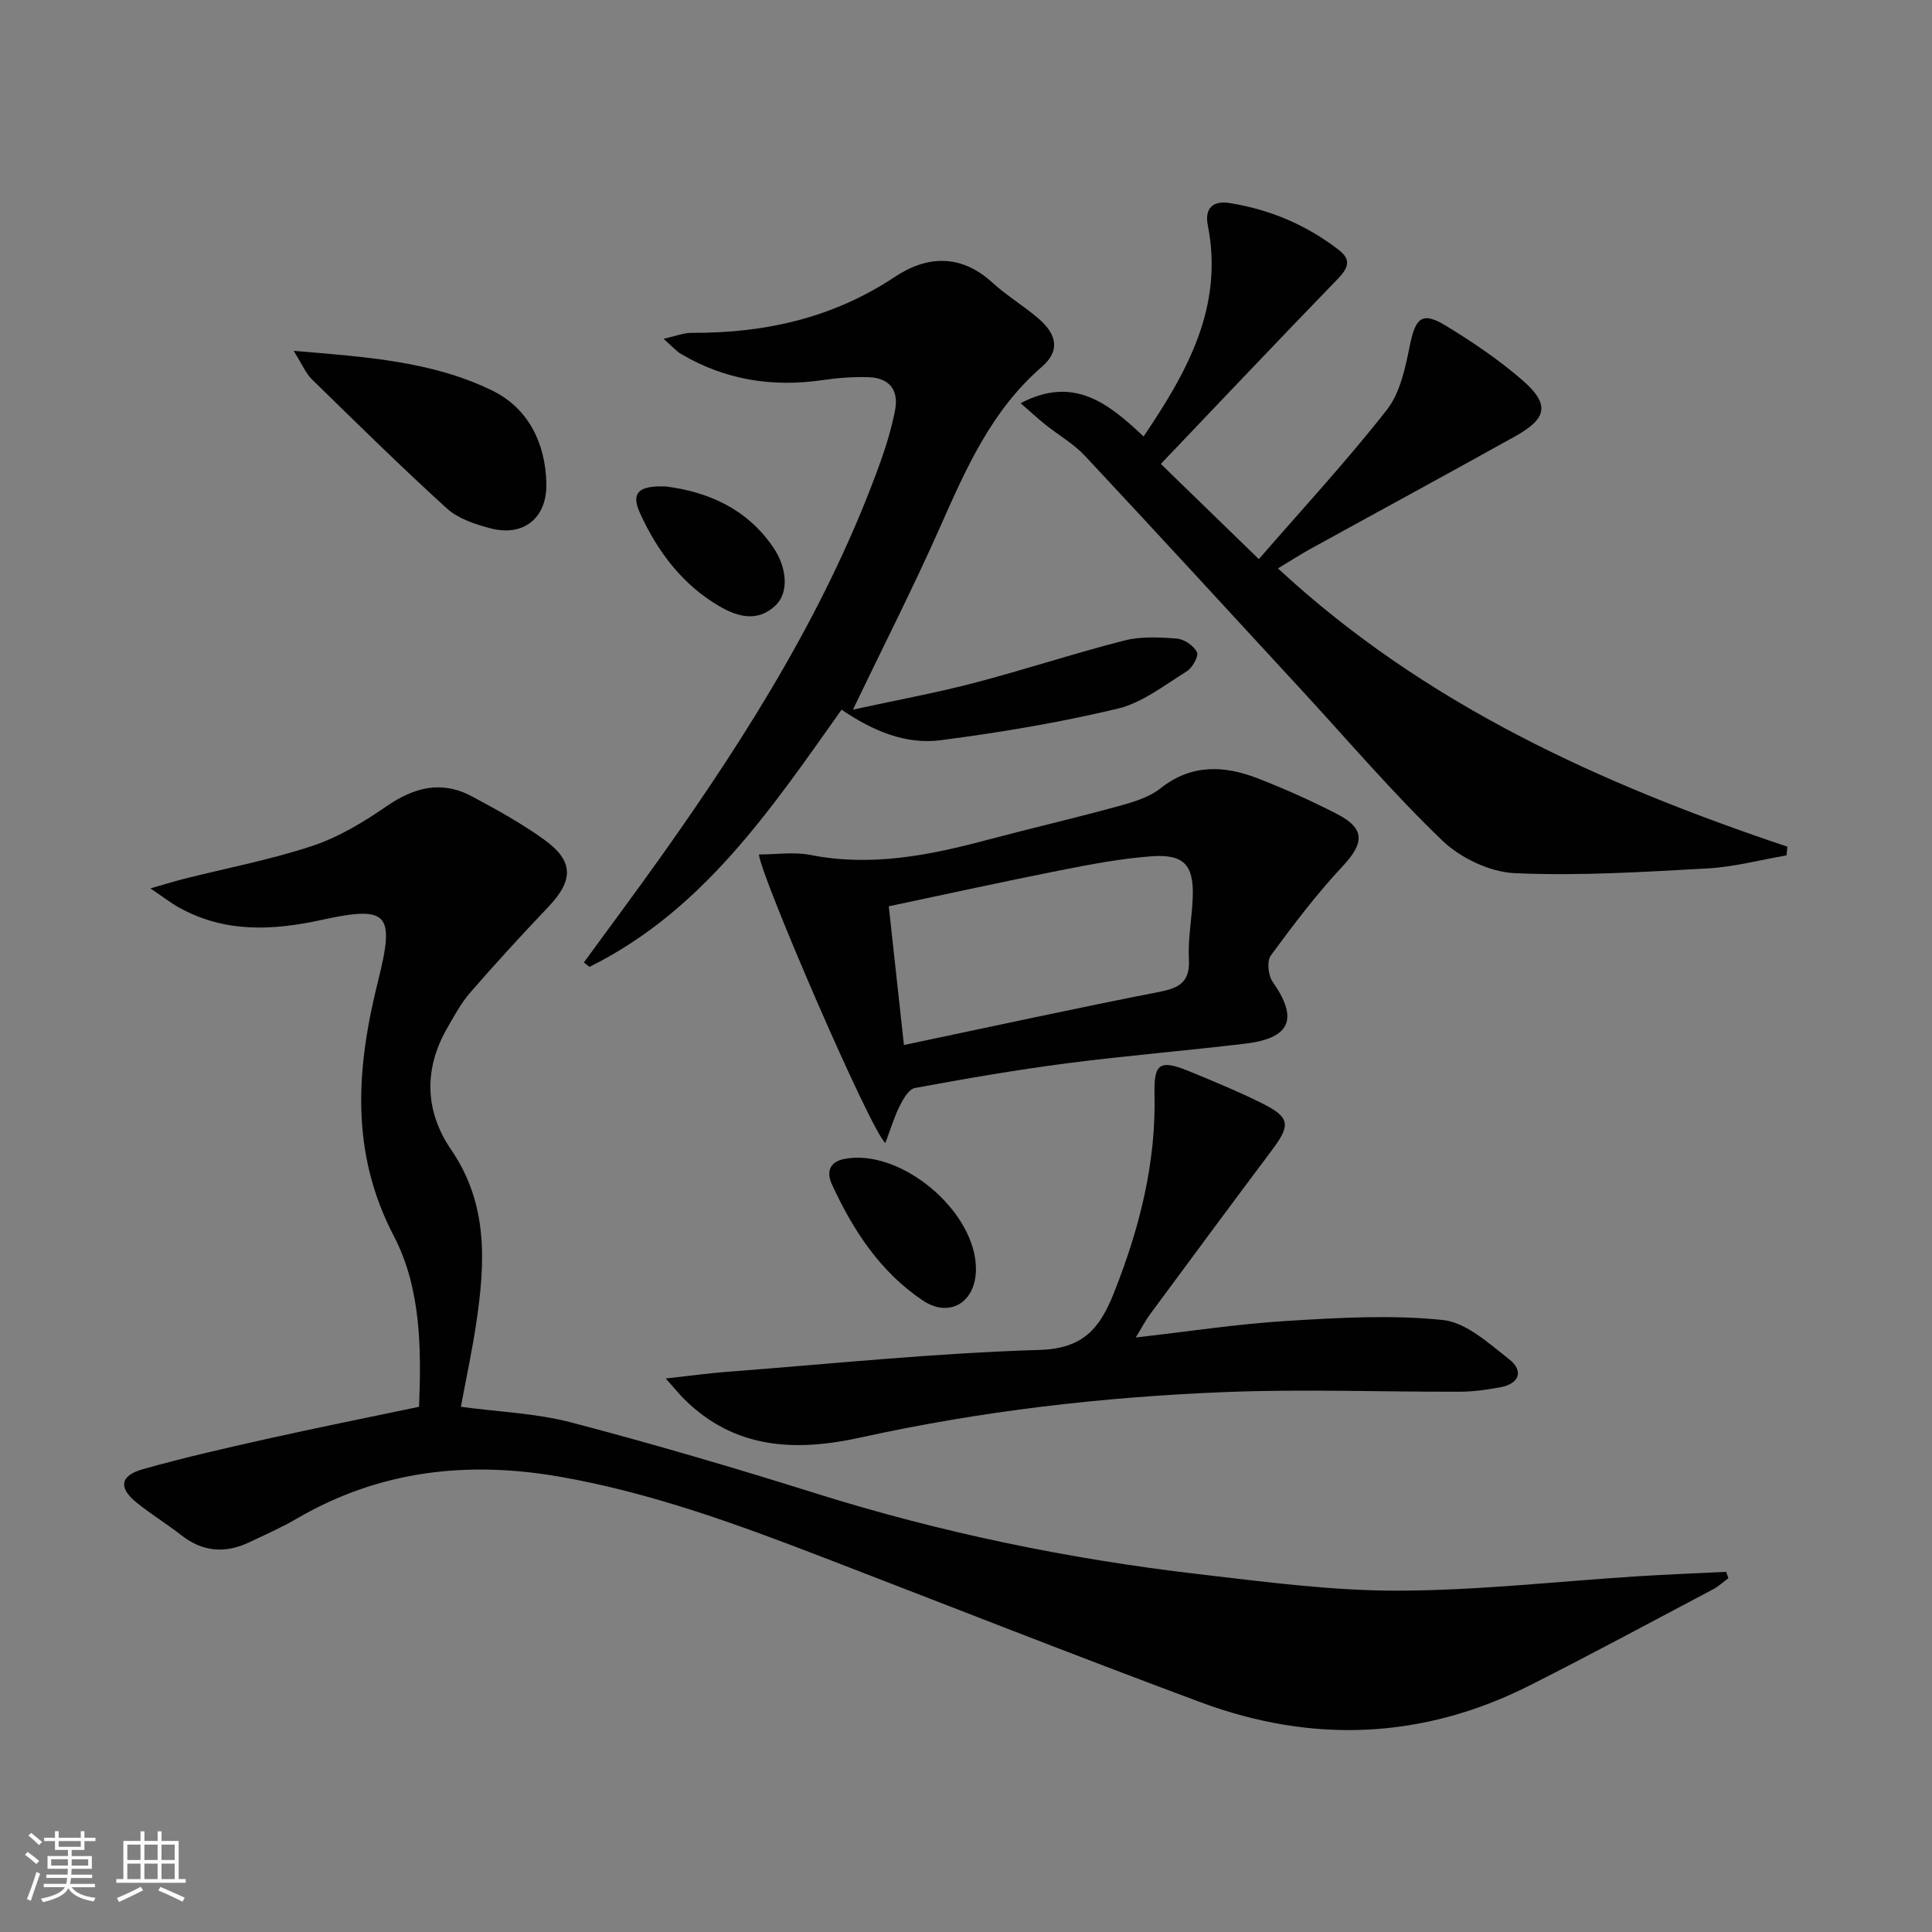 <svg enable-background="new 0 0 400 400" viewBox="0 0 400 400" xmlns="http://www.w3.org/2000/svg"><rect x="0" y="0" width="400" height="400" fill="#808080" stroke="none"/><path d="m5.17 384 .55-.58c.85.61 1.65 1.24 2.4 1.87l-.59.64c-.83-.73-1.62-1.38-2.36-1.93m1.22 9.53-.82-.34c.71-1.76 1.37-3.64 1.98-5.63.24.13.5.25.76.36-.6 1.67-1.24 3.54-1.92 5.61m-.5-13.5.57-.54c.56.44 1.31 1.06 2.26 1.87l-.64.64c-.68-.66-1.41-1.32-2.19-1.97m3.25.46h2.24v-1.36h.77v1.36h4.57v-1.36h.76v1.36h2.28v.69h-2.28v1.84h-2.64v1.26h4.18v2.64h-4.21c0 .45-.02.86-.05 1.21h4.32v.69h-4.38c-.04.34-.1.75-.19 1.22h5.15v.69h-4.82c.87 1.19 2.51 1.92 4.93 2.19-.17.31-.3.57-.37.76-2.77-.49-4.52-1.41-5.26-2.76-.56 1.26-2.3 2.23-5.24 2.9-.12-.24-.26-.48-.43-.72 2.73-.55 4.38-1.34 4.96-2.38h-4.38v-.69h4.65c.1-.38.17-.79.21-1.22h-4.32v-.69h4.4c.03-.34.05-.75.05-1.21h-4.2v-2.64h4.23v-1.26h-2.69v-1.84h-2.24zm1.46 4.46v1.29h3.45c.01-.4.02-.57.01-.53v-.32-.45h-3.46zm1.55-2.59h4.57v-1.19h-4.57zm6.11 2.59h-3.42v.77c-.01.19-.01.37-.02.53h3.44z" fill="#fbfcfa"/><path d="m32.63 379.16h.82v1.98h3.54v7.89h1.46v.78h-14.37v-.78h1.46v-7.89h3.55v-1.98h.82v1.98h2.73v-1.98zm-3.49 11.48.5.73c-1.61.82-3.28 1.63-5 2.41-.13-.27-.28-.55-.44-.82 1.75-.72 3.4-1.49 4.94-2.32m-2.78-5.55h2.73v-3.18h-2.73zm0 3.95h2.73v-3.2h-2.73zm3.54-3.95h2.73v-3.18h-2.73zm0 3.95h2.73v-3.2h-2.73zm7.89 4.68c-1.84-.92-3.51-1.7-5.02-2.32l.45-.73c1.89.8 3.57 1.55 5.04 2.23zm-1.62-11.81h-2.73v3.18h2.73zm-2.73 7.13h2.73v-3.2h-2.73z" fill="#fbfcfa"/><g fill="#010102"><path d="m95.42 291.26c7.82 1.06 15.54 1.33 22.83 3.24 16.98 4.45 33.85 9.41 50.6 14.67 25.92 8.14 52.37 13.6 79.31 16.74 13.68 1.59 27.45 3.44 41.17 3.42 16.58-.03 33.16-1.93 49.75-2.98 6.1-.38 12.2-.62 18.3-.92.16.44.31.87.47 1.31-1.06.78-2.05 1.71-3.2 2.32-12.65 6.68-25.23 13.48-38 19.92-22.14 11.16-45.02 12.03-68.09 3.45-26.13-9.72-52.07-19.96-78.09-29.98-17.66-6.8-35.36-13.31-54.16-16.64-19.44-3.45-37.68-1.41-54.88 8.61-3.15 1.84-6.51 3.32-9.82 4.89-4.93 2.34-9.58 2.03-14-1.41-3.02-2.35-6.3-4.37-9.28-6.76-3.83-3.07-3.52-5.61 1.22-6.95 8.45-2.39 17.03-4.34 25.61-6.26 10.34-2.31 20.73-4.39 31.6-6.67.48-12.06.4-24.59-5.22-35.35-9.14-17.49-7.73-34.94-3.26-52.83 3.48-13.93 2.21-15.66-11.66-12.63-10.23 2.24-20.09 2.7-29.55-2.55-1.69-.94-3.23-2.15-5.93-3.97 3.13-.89 5.08-1.5 7.06-2 8.85-2.23 17.87-3.94 26.51-6.81 5.42-1.8 10.55-4.91 15.3-8.18 5.74-3.96 11.44-5.42 17.71-2.05 5.11 2.74 10.23 5.55 14.92 8.93 6.19 4.45 6.14 8.42.87 13.96-5.49 5.78-10.9 11.66-16.13 17.69-1.94 2.23-3.39 4.93-4.87 7.53-4.85 8.5-4.47 17.2.88 25.01 7.75 11.31 7.07 23.48 5.21 35.95-.85 5.69-2.07 11.33-3.18 17.3z"/><path d="m369.88 177.1c-5.47.94-10.91 2.4-16.41 2.7-13.28.73-26.61 1.58-39.86.98-5.14-.23-11.18-3.11-14.96-6.72-10.19-9.76-19.38-20.56-28.96-30.95-15-16.26-29.95-32.57-45.06-48.73-2.35-2.51-5.48-4.29-8.19-6.46-1.62-1.3-3.14-2.71-5.13-4.44 11.05-5.82 18.23.1 25.46 6.88 9.11-13.48 16.62-26.92 13.29-43.73-.72-3.64 1.22-5.11 4.47-4.6 8.34 1.32 15.95 4.53 22.66 9.72 2.74 2.12 1.85 3.86-.3 6.08-12.04 12.42-23.93 24.99-36.55 38.22 5.84 5.67 12.67 12.31 20.29 19.71 9.07-10.45 18.21-20.32 26.48-30.88 2.78-3.54 3.85-8.72 4.78-13.33 1.16-5.76 2.53-7.1 7.38-4.16 5.52 3.35 10.95 7.02 15.82 11.23 5.82 5.03 5.33 7.97-1.38 11.71-14.09 7.85-28.27 15.53-42.39 23.31-2.17 1.2-4.25 2.55-6.73 4.04 30.43 28.23 66.97 44.69 105.47 57.62-.07.6-.13 1.2-.18 1.8z"/><path d="m120.88 199.27c5.36-7.35 10.81-14.65 16.08-22.07 18.13-25.54 34.7-51.97 45.36-81.66 1.23-3.43 2.27-6.96 2.98-10.52.85-4.28-1.19-6.81-5.52-6.93-3.14-.09-6.32.14-9.42.6-10.4 1.53-20.2-.02-29.3-5.37-1.08-.64-1.94-1.65-3.68-3.17 2.52-.56 4.17-1.25 5.83-1.24 15.13.08 29.24-3.06 42.08-11.6 6.62-4.4 13.64-4.76 20.12 1.16 2.94 2.68 6.41 4.77 9.45 7.35 4.05 3.43 4.65 6.83.83 10.14-10.47 9.06-15.73 21.16-21.15 33.38-5.37 12.11-11.39 23.93-17.95 37.58 9.2-2 17.23-3.47 25.1-5.53 10.42-2.72 20.67-6.12 31.1-8.78 3.45-.88 7.28-.68 10.89-.39 1.51.12 3.49 1.48 4.14 2.81.4.82-.95 3.24-2.11 3.96-4.62 2.86-9.2 6.51-14.31 7.73-12.04 2.88-24.32 4.93-36.61 6.53-7.28.95-14.05-1.9-20.55-6.32-14.59 20.57-28.71 41.62-52.2 53.25-.4-.31-.78-.61-1.16-.91z"/><path d="m183.3 236.65c-3.17-2.8-25.83-55.32-26.17-59.74 3.59 0 7.26-.57 10.68.1 12.47 2.46 24.41.12 36.36-3.06 9.13-2.43 18.34-4.56 27.45-7.06 3.01-.82 6.27-1.8 8.65-3.68 6.44-5.08 13.22-4.75 20.18-2.04 5.56 2.16 11.04 4.62 16.35 7.35 5.86 3.01 5.68 6.01 1.21 10.79-5.4 5.77-10.21 12.13-14.9 18.51-.85 1.15-.55 4.12.37 5.44 5.34 7.61 3.78 11.67-5.56 12.8-12.35 1.49-24.76 2.49-37.09 4.09-10.51 1.37-20.98 3.18-31.41 5.11-1.25.23-2.41 2.25-3.13 3.68-1.13 2.26-1.86 4.73-2.99 7.71zm3.85-20.29c18.13-3.81 35.43-7.59 52.81-10.99 4.21-.82 6.45-2.03 6.19-6.83-.23-4.28.67-8.6.8-12.91.2-6.59-1.86-8.84-8.61-8.34-6.26.47-12.49 1.65-18.66 2.87-11.83 2.34-23.6 4.93-35.67 7.48 1.04 9.53 2.03 18.56 3.14 28.72z"/><path d="m137.84 285.4c5.25-.58 8.97-1.1 12.71-1.38 21.53-1.64 43.04-3.89 64.61-4.53 9.18-.27 12.57-4.5 15.49-11.87 5.27-13.29 8.72-26.82 8.38-41.21-.15-6.25 1.15-7.08 7.09-4.65 5.07 2.08 10.15 4.18 15.06 6.61 5.93 2.93 6.09 4.52 2.18 9.73-8.48 11.3-16.87 22.66-25.27 34.03-.95 1.29-1.69 2.74-2.94 4.78 10.98-1.24 21.12-2.81 31.33-3.43 10.73-.66 21.6-1.29 32.23-.19 4.84.5 9.54 4.84 13.75 8.14 3.05 2.4 2.13 5.06-1.87 5.8-2.76.51-5.58.9-8.37.91-16.16.05-32.34-.57-48.47.07-25.4 1-50.65 3.92-75.52 9.4-13.55 2.99-26.11 2.46-36.62-7.98-.91-.92-1.72-1.92-3.77-4.23z"/><path d="m60.8 72.64c15.1 1.26 28.75 2.18 41.11 8.22 7.45 3.64 11.03 10.85 11.21 19.25.15 7.2-4.78 11.11-11.71 9.24-3.13-.84-6.58-1.98-8.89-4.08-9.56-8.69-18.76-17.76-28-26.79-1.22-1.2-1.9-2.94-3.72-5.84z"/><path d="m202.06 262.86c-.05 6.77-5.47 10.11-11.02 6.38-8.81-5.91-14.43-14.54-18.79-24-1.06-2.29-.78-4.62 2.5-5.28 11.66-2.34 27.41 10.84 27.31 22.9z"/><path d="m137.87 100.72c8.41 1.07 16.66 4.41 22.23 12.62 2.94 4.33 3.18 9.4.51 11.97-3.7 3.57-7.87 2.4-11.54.28-7.75-4.48-12.95-11.39-16.59-19.41-1.84-4.07-.37-5.7 5.39-5.46z"/></g></svg>